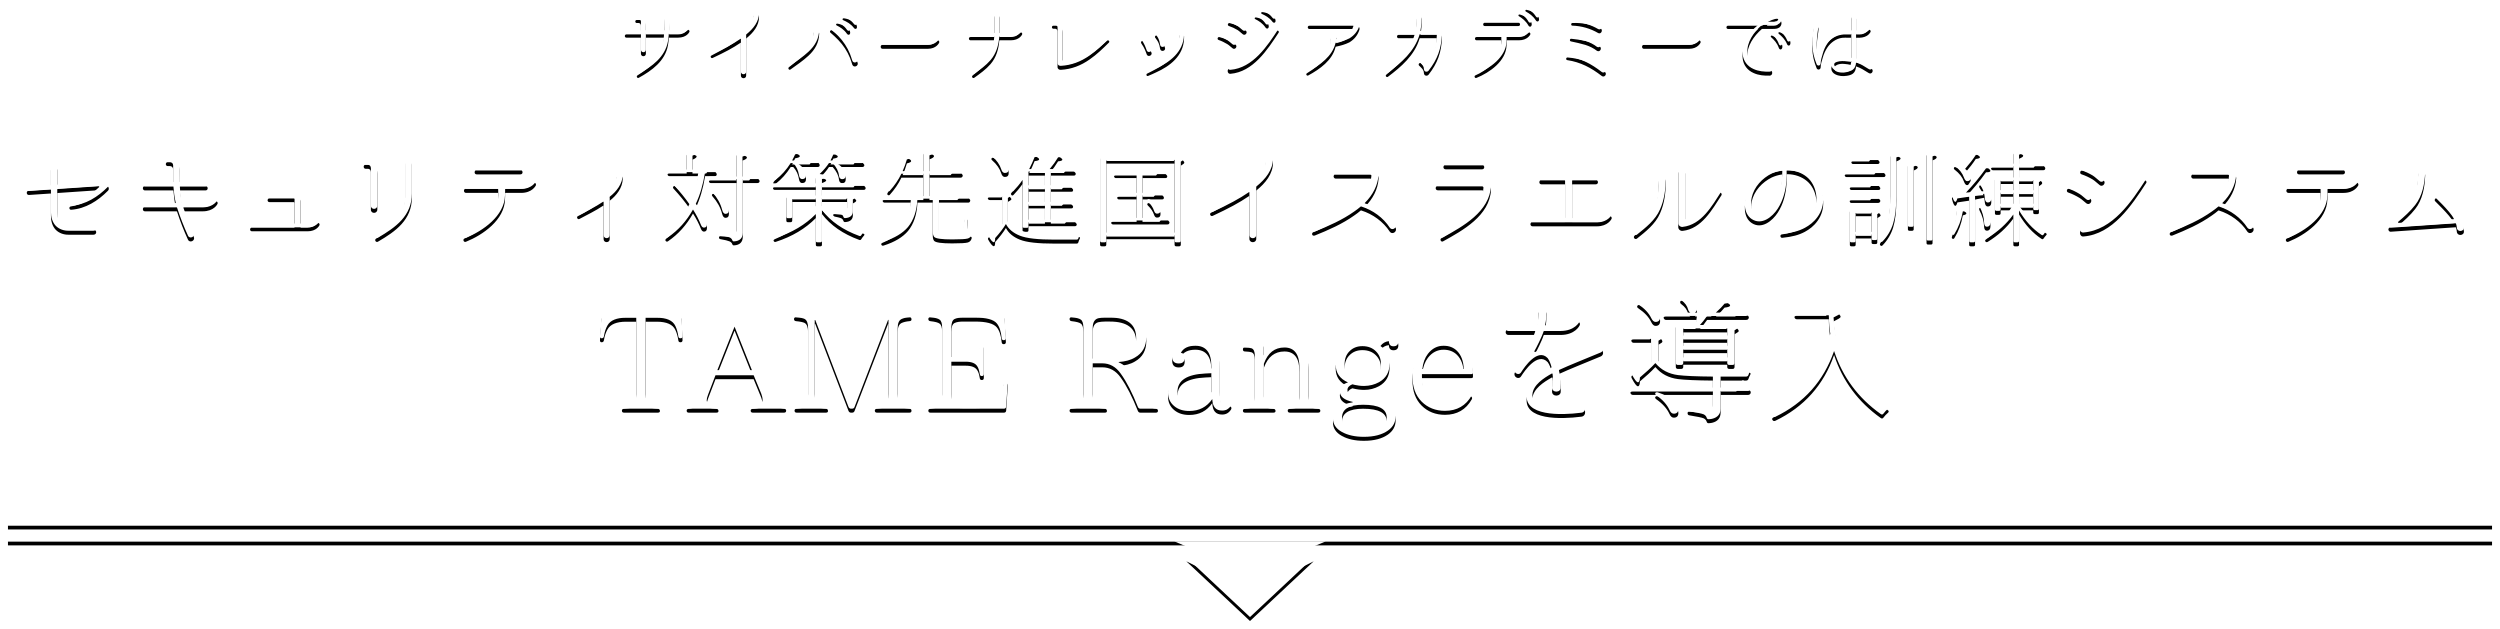 <svg width="628" height="158" viewBox="0 0 628 158" xmlns="http://www.w3.org/2000/svg" xmlns:xlink="http://www.w3.org/1999/xlink"><title>sec02c-sectionHeading</title><defs><path id="b" d="M0 0h624v1H0z"/><filter x="-50%" y="-50%" width="200%" height="200%" filterUnits="objectBoundingBox" id="a"><feOffset dy="1" in="SourceAlpha" result="shadowOffsetOuter1"/><feGaussianBlur stdDeviation="1" in="shadowOffsetOuter1" result="shadowBlurOuter1"/><feColorMatrix values="0 0 0 0 0 0 0 0 0 0 0 0 0 0 0 0 0 0 0.3 0" in="shadowBlurOuter1"/></filter><path id="d" d="M0 4h624v1H0z"/><filter x="-50%" y="-50%" width="200%" height="200%" filterUnits="objectBoundingBox" id="c"><feOffset dy="1" in="SourceAlpha" result="shadowOffsetOuter1"/><feGaussianBlur stdDeviation="1" in="shadowOffsetOuter1" result="shadowBlurOuter1"/><feColorMatrix values="0 0 0 0 0 0 0 0 0 0 0 0 0 0 0 0 0 0 0.3 0" in="shadowBlurOuter1"/></filter><path d="M328 9l-16 15v-7.11L328 9zm-32 0l16 7.89V24L296 9z" id="f"/><filter x="-50%" y="-50%" width="200%" height="200%" filterUnits="objectBoundingBox" id="e"><feOffset dy="1" in="SourceAlpha" result="shadowOffsetOuter1"/><feGaussianBlur stdDeviation="1" in="shadowOffsetOuter1" result="shadowBlurOuter1"/><feColorMatrix values="0 0 0 0 0 0 0 0 0 0 0 0 0 0 0 0 0 0 0.3 0" in="shadowBlurOuter1"/></filter><path d="M25.097 44.818c-.156-.182-.468-.234-.78-.208l-11.83.78c-.052 0-.104-.026-.104-.104V40.84c0-1.196-1.586-1.17-1.586 0v4.576c0 .052-.052.104-.104.13l-5.486.364c-.676.052-.624 1.092.052 1.066h.025l5.408-.364c.052 0 .104.026.104.104v5.538c0 1.222.338 2.574 1.222 3.484.857.858 2.053 1.248 3.223 1.222h6.24c.936 0 .884-1.3.026-1.17H15.4c-2.55-.286-2.99-1.664-3.017-3.614v-5.59c0-.052.052-.104.104-.104l10.296-.702c.13 0 .182.13.104.234-2.002 1.898-4.316 3.432-7.098 3.848-.52.052-.443.858.077.832 3.64-.26 6.734-2.236 9.23-4.758l.052-.052c.285-.286.233-.754-.053-1.066zm26.565 3.952c-.026.052-.65 1.248-2.73 1.248h-5.07c-.078 0-.13-.026-.156-.104-.312-1.378-.468-2.756-.52-3.978 0-.052.052-.104.104-.104h6.344c.702 0 .728-1.066 0-1.066H43.29c-.052 0-.104-.052-.104-.104 0-1.404-.026-2.522-.026-3.666 0-1.456-.832-2.262-2.288-2.262h-.728c-.65 0-.65.988 0 .988h.598c.416 0 .754.364.754.858v4.082c0 .052-.026.104-.104.104h-6.994c-.702 0-.65 1.066 0 1.066h7.072c.052 0 .104.052.104.104.104 1.222.234 2.6.572 3.978 0 .052-.026.104-.104.104h-7.644c-.676 0-.676 1.066 0 1.066h7.93c.078 0 .13.052.156.104.754 2.314 1.716 4.81 2.73 6.994.416.962 1.872.312 1.482-.65-.91-2.002-1.924-4.238-2.626-6.344 0-.026.026-.104.078-.104h4.784c2.782 0 3.666-1.768 3.692-1.846.312-.598-.676-1.066-.962-.468zm26.565 5.85c.26-.546-.52-.884-.858-.416 0 .052-.47.962-2.107.962h-1.69c-.052 0-.078-.052-.078-.078v-6.5c0-.416-.312-.754-.754-.754h-7.045c-.624 0-.65.936 0 .936h6.084c.13 0 .207.104.207.234v6.084c0 .026-.026.078-.078.078H61.3c-.623 0-.65.936 0 .936h13.963c2.236 0 2.938-1.43 2.964-1.482zM92.78 41.594v9.022c.025 1.118-1.613 1.144-1.613.052v-9.412c0-.494-.312-.858-.728-.858h-.6c-.623 0-.65-1.014 0-1.014h.755c1.43 0 2.184.78 2.184 2.21zm8.683-2.028V47.6c0 5.616-4.03 8.502-8.554 11.128-.495.234-.91-.442-.47-.754 3.51-2.366 7.255-4.836 7.307-9.386v-9.022c0-1.092 1.716-1.066 1.716 0zm31.14 5.018c-.05.078-.91 1.872-3.717 1.872h-3.874c-.078 0-.104.052-.13.104 0 .624.026.91-.026 1.534-.13 5.148-5.538 8.918-9.802 10.634-.52.234-.884-.494-.442-.78 3.614-1.534 8.58-5.46 8.554-9.906 0-.572-.026-.91-.026-1.482 0-.052-.052-.104-.104-.104h-7.956c-.702 0-.728-1.066 0-1.066h13.806c2.106 0 2.704-1.196 2.73-1.248.312-.624 1.222-.182.988.442zm-14.87-2.782c-.703 0-.65-1.066 0-1.066h10.997c.702 0 .728 1.066 0 1.066h-10.998zm36.703 1.04c0-.988-1.534-1.014-1.534-.026-.052 2.418-1.82 4.082-3.562 5.564-1.872 1.508-3.978 2.808-6.188 3.926-.442.208-.052.936.39.702 1.976-1.066 3.978-2.002 5.954-3.328.052-.052.13 0 .13.052v8.32c0 1.04 1.534 1.014 1.534 0v-9.36c0-.052-.026-.078-.026-.13 0-.052 0-.104.052-.156 1.664-1.3 3.224-3.224 3.25-5.564zm22.483 3.952c.13-.13.31-.13.52.026 2.443 1.742 3.665 3.38 3.665 4.888 0 .676-.286 1.014-.858 1.014-.39 0-.676-.338-.858-1.04-.39-1.534-1.197-2.99-2.42-4.368-.155-.182-.18-.364-.05-.52zm11.36-2.808h-3.69v13.442c0 1.378-.73 2.132-2.21 2.21-.235.026-.365-.104-.443-.338-.104-.286-.338-.52-.702-.676-.39-.156-1.144-.364-2.236-.546-.26-.026-.39-.182-.39-.442 0-.208.155-.312.44-.286 1.197.104 2.237.182 3.147.182.572 0 .858-.26.858-.754V43.986h-6.474c-.233 0-.39-.104-.467-.312-.078-.208.078-.338.364-.338h6.5v-6.032c0-.26.156-.416.442-.39 1.48.078 2.21.312 2.21.676 0 .234-.365.494-1.12.754v4.992h1.69l.885-1.274c.156-.234.364-.26.572-.052.39.416.728.806 1.04 1.196.13.156.156.338.052.546-.105.156-.235.234-.47.234zm-14.845-1.742h-7.254c-.233 0-.39-.104-.467-.312-.078-.208.078-.338.364-.338h4.42v-4.446c0-.286.156-.416.442-.39 1.35.052 2.053.234 2.053.572 0 .234-.338.494-1.04.78v3.484h3.432l.91-1.3c.156-.208.364-.26.572-.052.338.364.676.754 1.066 1.248.13.182.156.338.052.546-.078.156-.234.208-.468.208h-2.392c-.52 3.172-1.3 5.798-2.34 7.956 1.872 2.236 2.808 3.926 2.808 5.044 0 .624-.26.936-.754.936-.313 0-.573-.234-.755-.676-.52-1.3-1.17-2.574-2.002-3.874-1.612 2.886-3.692 5.2-6.266 6.968-.208.156-.39.13-.572-.052-.156-.182-.13-.364.078-.546 2.496-2.106 4.446-4.68 5.85-7.722-1.066-1.534-2.392-3.172-3.978-4.888-.182-.182-.182-.39 0-.572.13-.13.312-.13.494.052 1.325 1.196 2.677 2.574 4.08 4.134.703-1.612 1.25-3.874 1.665-6.76zm23.548-2.938h4.394l.884-1.222c.183-.208.39-.234.573-.026.364.364.676.754.988 1.144.105.208.105.39 0 .572-.103.13-.233.182-.467.182h-5.096c1.456.962 2.21 1.95 2.21 2.99 0 .702-.338 1.04-.962 1.04-.442 0-.702-.338-.806-1.014-.183-1.17-.65-2.158-1.43-3.016h-.65c-1.067 1.69-2.315 3.068-3.745 4.186-.208.156-.416.13-.572-.052-.104-.13-.052-.26.104-.468 1.742-1.846 3.042-4.186 3.926-6.994.078-.26.26-.338.52-.286 1.378.26 2.054.546 2.054.91 0 .208-.39.39-1.17.52-.208.442-.442.962-.754 1.534zm6.058 3.354c1.3-1.612 2.34-3.588 3.017-5.902.078-.26.26-.364.52-.312 1.248.286 1.872.598 1.872.91 0 .208-.39.39-1.145.494-.182.416-.39.91-.676 1.456h5.77l.91-1.248c.183-.208.365-.234.573-.052.416.442.78.832 1.118 1.222.157.182.157.364.027.546-.078.13-.208.182-.416.182h-6.447c1.534 1.014 2.288 2.028 2.288 3.016 0 .702-.285 1.04-.91 1.04-.44 0-.727-.312-.805-.962-.104-1.014-.624-2.028-1.56-3.094h-.936c-.573.884-1.353 1.794-2.34 2.756 1.09.13 1.637.338 1.637.598 0 .208-.364.442-1.066.676v1.066h7.93l1.093-1.43c.156-.208.364-.234.572-.026.494.468.884.936 1.248 1.352.156.182.182.364.052.572-.078.13-.208.182-.442.182H204.47v2.392h6.033l.806-.832c.155-.182.363-.208.57-.052.807.624 1.223 1.04 1.223 1.222 0 .078-.104.208-.286.338l-.572.338v2.938c0 1.066-.65 1.664-1.924 1.742-.26.026-.39-.104-.467-.338-.104-.338-.338-.546-.676-.676-.364-.13-.858-.234-1.508-.364-.235-.026-.365-.182-.365-.416 0-.156.156-.234.416-.208.91.104 1.69.156 2.34.156.47 0 .73-.26.73-.754v-2.444h-6.32v2.028c1.95 2.002 4.057 3.51 6.32 4.524 1.143.52 2.52.988 4.08 1.404.313.078.365.286.13.52-.26.286-.467.572-.623.832-.13.234-.312.312-.546.208-4.055-1.482-7.175-3.64-9.36-6.5v7.722c0 .26-.13.39-.415.39h-.728c-.26 0-.39-.13-.39-.39v-6.708c-2.6 2.652-5.954 4.654-10.062 5.98-.234.078-.416 0-.52-.208-.104-.156 0-.312.234-.442 4.237-1.794 7.695-4.29 10.347-7.462v-1.898h-5.928v4.654c0 .26-.157.416-.417.416h-.676c-.26 0-.39-.156-.39-.416v-5.434c0-.312.182-.442.468-.312.572.208.936.364 1.17.442h5.772v-2.392h-10.27c-.234 0-.39-.104-.468-.312-.08-.208.077-.338.39-.338h10.347v-1.976c0-.26.026-.416.104-.416zm36.264-.026c.208 0 .338-.078.442-.234.13-.208.13-.39-.026-.572-.39-.494-.806-.936-1.248-1.352-.182-.182-.39-.156-.572.052l-1.092 1.456h-5.33v-3.952c.78-.286 1.144-.572 1.144-.806 0-.364-.754-.572-2.236-.65-.286-.026-.442.13-.442.39v5.018h-5.2c.416-.91.754-1.872 1.066-2.938.702-.156 1.066-.364 1.066-.572 0-.364-.65-.702-2.002-1.014-.26-.052-.442.052-.494.338-.676 3.406-1.82 6.292-3.406 8.658-.13.208-.13.39.026.494.182.156.39.156.546-.052 1.144-1.274 2.132-2.678 2.886-4.264h5.512v5.616h-9.828c-.312 0-.468.13-.364.338.104.208.234.312.468.312h6.604c-.078 1.794-.39 3.328-.962 4.602-1.04 2.366-3.12 4.212-6.214 5.512-.26.104-.338.286-.234.494.13.208.312.26.546.182 2.808-.884 4.836-2.132 6.136-3.666 1.43-1.742 2.236-4.108 2.366-7.124h3.848v8.216c0 .676.13 1.144.364 1.404.39.416 1.898.624 4.498.624 2.132 0 3.432-.078 3.952-.234.52-.156.832-.52.962-1.066.052-.286-.13-.39-.39-.468-.156-.052-.286-.156-.364-.286-.208-.312-.286-1.092-.286-2.236v-1.3c.026-.234-.052-.39-.234-.442-.26-.104-.442 0-.468.312-.26 2.678-.676 4.082-1.248 4.264-.312.104-1.118.156-2.444.156-1.248 0-2.054-.052-2.418-.208-.234-.104-.364-.364-.364-.806V48.9h7.306c.234 0 .39-.078.468-.26.13-.208.104-.39-.052-.572-.442-.52-.884-.988-1.3-1.404-.208-.182-.39-.156-.572.052l-1.222 1.534h-7.02v-5.616h7.826zm7.793-4.862c-.104.156-.078.312.13.494 1.17 1.014 1.924 2.132 2.288 3.276.182.598.494.91.91.91.65 0 .962-.338.962-1.014 0-1.326-1.248-2.548-3.77-3.744-.234-.104-.39-.078-.52.078zm13.39 12.584h-4.134v3.822h4.134v-3.822zm0-4.186h-4.134v3.536h4.134V46.17zm0-4.056h-4.134v3.432h4.134v-3.432zm-5.616 13.728V44.194c-.753 1.092-1.533 2.002-2.287 2.782-.182.182-.39.182-.572 0-.13-.104-.13-.26.027-.468 1.95-2.574 3.458-5.694 4.524-9.36.053-.26.26-.364.52-.26 1.3.442 1.95.806 1.95 1.144 0 .208-.363.364-1.143.442-.364.936-.806 1.924-1.352 2.99h4.316c.625-1.3 1.17-2.73 1.613-4.29.078-.286.26-.364.52-.26 1.248.494 1.872.91 1.872 1.196 0 .208-.364.364-1.066.416-.573.962-1.275 1.95-2.107 2.938h3.562l.988-1.3c.156-.208.364-.234.572-.052.442.364.884.78 1.274 1.248.18.182.18.364.077.546-.078.156-.208.208-.442.208h-5.746v3.432h2.755l.988-1.222c.156-.234.364-.234.572-.052.442.416.832.78 1.144 1.17.155.156.18.338.077.546-.052.13-.182.182-.416.182h-5.12v3.536h2.755l.962-1.144c.156-.208.364-.234.572-.052.415.364.805.754 1.17 1.118.155.182.18.364.05.572-.05.104-.18.156-.415.156h-5.096v3.822h3.51l1.065-1.3c.182-.208.364-.208.572-.026.468.442.884.832 1.222 1.248.18.156.18.364.05.572-.077.104-.207.156-.415.156h-11.622v1.014c0 .26-.13.39-.39.39h-.676c-.286 0-.416-.13-.416-.39zm-3.69-7.124v5.928c.78 1.144 2 1.976 3.665 2.444 1.716.52 4.238.754 7.618.754 1.976 0 4.134-.104 6.5-.286.338-.026.442.156.26.442-.156.286-.26.572-.338.858-.078.234-.208.338-.468.338h-5.564c-4.082 0-6.968-.312-8.658-.988-1.69-.676-2.86-1.664-3.51-2.938-.65 1.092-1.56 2.262-2.704 3.536 0 .702-.103 1.04-.337 1.04-.312 0-.806-.546-1.404-1.638-.13-.234-.08-.416.155-.572 1.248-.702 2.34-1.482 3.328-2.34V48.25h-3.094c-.235 0-.365-.104-.47-.312-.077-.208.08-.338.365-.338h3.042l.702-.858c.18-.182.363-.208.597-.026.806.676 1.196 1.118 1.196 1.3 0 .13-.104.234-.286.338l-.598.364zm41.877-9.62h-17.16v18.33h17.16v-18.33zm-16.9-.65h16.666l.754-.962c.156-.182.364-.208.572-.052.91.702 1.35 1.17 1.35 1.404 0 .13-.077.234-.26.364l-.623.416v19.838c0 .26-.156.416-.416.416h-.753c-.26 0-.39-.156-.39-.416v-1.378h-17.16v1.378c0 .26-.13.416-.416.416h-.727c-.286 0-.416-.156-.416-.416V38.162c0-.312.182-.442.468-.312.468.182.91.39 1.352.598zm10.088 10.712c.104-.156.26-.182.52-.078 1.82.832 2.756 1.742 2.756 2.652 0 .624-.285.936-.883.936-.338 0-.598-.26-.754-.754-.26-.78-.754-1.534-1.508-2.262-.182-.182-.234-.338-.13-.494zm3.666-1.066h-4.913v5.642h4.264l.833-1.17c.182-.234.39-.26.572-.052.286.26.598.624.988 1.118.156.156.156.338.026.546-.053.13-.21.208-.443.208H277.64c-.235 0-.39-.104-.495-.312-.078-.208.078-.338.39-.338h5.98v-5.642h-4.394c-.26 0-.415-.104-.467-.338-.052-.182.078-.312.39-.312h4.472v-4.706h-5.174c-.233 0-.363-.104-.467-.312-.078-.208.078-.338.364-.338h10.166l.936-1.196c.155-.208.363-.234.57-.052l1.17 1.17c.157.182.183.364.053.572-.052.104-.182.156-.416.156h-5.72v4.706h2.808l.858-1.118c.182-.208.364-.234.572-.052l-.156-.156c.103.078.18.156.233.208.338.312.676.676.962 1.066.13.182.13.338.026.546-.05.104-.18.156-.39.156zm27.866-9.308c0-1.092-1.768-1.04-1.768.078v.052c0 2.912-2.314 5.174-4.576 6.916-3.12 2.496-4.602 3.12-9.23 5.616-.494.26-.104 1.014.416.78 4.056-1.898 6.656-3.276 9.126-4.966.052-.026.104 0 .104.052V58c0 1.118 1.716 1.118 1.716 0V45.988c0-.078.026-.156.078-.182 2.21-1.794 4.134-4.082 4.134-7.02zM348.5 55.114c-1.924-2.418-4.628-4.186-7.618-5.018-.052-.026-.078-.104-.026-.13 2.002-2.002 3.276-4.394 3.458-7.176v-.052c.026-.468-.364-.936-.832-.936l-.988-.026h-8.97c-.286 0-.52.26-.52.546 0 .286.234.546.52.546h8.684c.182 0 .312.13.286.312-.312 3.536-2.574 6.032-5.33 8.06-1.742 1.3-3.64 2.366-5.564 3.354-1.196.572-2.392 1.222-3.666 1.716-.572.234-.39 1.092.338.858 3.432-1.378 6.942-2.912 9.958-5.07.546-.364 1.066-.78 1.56-1.196.052-.052.13-.052.182-.026 2.886.91 5.512 2.808 7.15 5.33.728.91 2.054-.182 1.378-1.092zm23.185-10.374c.494 0 .884.442.858.936-.338 6.526-7.072 10.192-12.038 12.948-.468.286-.91-.442-.468-.754 4.108-2.6 10.4-6.188 10.608-11.726 0-.182-.156-.338-.312-.338H359.18c-.703 0-.73-1.066 0-1.066h12.505zm-10.556-4.212c-.703 0-.73-1.066 0-1.066h9.177c.728 0 .702 1.092 0 1.066h-9.178zm41.695 12.454c.234-.624-.676-1.066-.988-.442-.026.052-.624 1.248-2.704 1.248h-6.11c-.052 0-.104-.052-.104-.104v-9.282c0-.052.05-.104.103-.104h5.85c.728 0 .702-1.066 0-1.066h-13.676c-.65 0-.702 1.066 0 1.066h5.85c.052 0 .104.052.104.104v9.282c0 .052-.05.104-.103.104h-8.06c-.728 0-.702 1.066 0 1.066h16.146c2.782 0 3.64-1.794 3.692-1.872zm27.605-5.928c.26-.442-.39-.988-.728-.52-2.08 2.808-4.472 6.734-8.086 7.566-.156.026-.312-.078-.312-.26V41.698c0-1.092-1.716-1.118-1.716 0v13.39c0 .546.572.988 1.092.91 4.758-.52 7.384-5.278 9.75-8.944zm-13.962-3.406c.052-1.144-1.742-1.196-1.742-.026-.052 2.652-.208 5.122-1.144 7.644-.884 2.392-3.198 4.29-5.018 5.98-.39.416.156 1.04.624.702 2.21-1.768 4.628-3.64 5.798-6.318 1.144-2.548 1.43-5.2 1.482-7.982zm39.513 4.966v.052c.105 1.664-.363 3.38-1.403 4.81-.936 1.326-2.132 2.184-3.198 2.756-1.51.806-3.147 1.248-5.67 1.508-.545.052-.65-.806-.103-.858 1.716-.208 3.51-.728 5.148-1.716.936-.572 1.846-1.404 2.522-2.496.702-1.17.988-2.522 1.014-3.978-.05-1.456-.52-3.042-1.533-4.342-1.014-1.274-2.6-2.158-4.368-2.47-.495-.104-.99-.13-1.483-.13-.052 0-.104.052-.104.104v.312c.026.468.026 1.118-.026 2.002-.156 2.548-.806 5.096-2.21 7.254-1.352 2.08-4.004 4.238-6.5 2.626-2.236-1.43-2.028-4.81-1.118-6.942 1.04-2.548 3.17-4.446 5.693-5.46 1.898-.754 3.952-.988 5.902-.728 1.95.26 3.848.988 5.252 2.548 1.326 1.456 2.028 3.328 2.184 5.148zm-10.27-6.448v-.234c0-.052-.05-.104-.103-.104-.884.13-1.742.39-2.548.754-2.34 1.17-4.447 3.302-5.045 6.11-.286 1.482-.26 3.874 1.612 4.238 1.846.312 3.276-1.638 4.108-2.99 1.092-1.794 1.638-3.822 1.872-5.876.078-.832.078-1.456.104-1.898zm24.667 17.498c-.182-.156-.182-.338-.052-.546 1.664-2.392 2.496-6.006 2.496-10.79V37.59c0-.26.157-.416.417-.39 1.456.052 2.184.26 2.184.624 0 .208-.363.468-1.065.728v9.802c0 2.782-.26 5.044-.806 6.812-.52 1.69-1.405 3.172-2.653 4.472-.182.182-.39.182-.52.026zm12.662-.234c.285 0 .415-.13.415-.39V38.292c.702-.26 1.04-.52 1.04-.78 0-.338-.702-.572-2.106-.65-.287-.026-.443.13-.443.39V59.04c0 .26.13.39.39.39h.702zm-4.733-3.458c.26 0 .416-.13.416-.39V40.84c.676-.286 1.014-.546 1.014-.78 0-.364-.676-.546-2.054-.598-.26-.026-.416.13-.416.39v15.73c0 .26.13.39.39.39h.65zm-16.51-14.144h7.02l.988-1.222c.156-.234.364-.26.572-.078.416.39.78.78 1.144 1.222.13.182.157.338.027.546-.052.13-.182.182-.416.182h-9.28c-.235 0-.365-.13-.443-.364-.052-.182.104-.286.39-.286zm1.248 6.5h4.706l.91-1.17c.157-.234.365-.26.573-.052.338.312.676.676.988 1.092.157.182.157.364 0 .572-.103.13-.233.208-.44.208h-6.683c-.26 0-.39-.13-.442-.364-.052-.182.104-.286.39-.286zm.416-9.776c-.285 0-.44.104-.39.286.053.234.21.364.443.364h6.136c.207 0 .337-.052.415-.182.13-.208.104-.39-.052-.546-.338-.442-.676-.806-.988-1.144-.208-.182-.416-.182-.572.052l-.962 1.17h-4.03zm-.415 6.526h4.68l.91-1.17c.156-.208.364-.234.572-.052.26.286.624.676.988 1.144.156.182.182.364.052.572-.078.104-.208.156-.416.156h-6.707c-.234 0-.364-.104-.442-.312-.077-.208.08-.338.365-.338zm5.096 7.228h-4.003v4.94h4.004v-4.94zm-3.77-.65h3.563l.702-.806c.156-.208.364-.234.572-.052.806.676 1.196 1.092 1.196 1.3 0 .104-.052.208-.234.312l-.6.39v6.11c0 .26-.13.39-.39.39h-.623c-.286 0-.416-.13-.416-.39v-1.014h-4.003v1.586c0 .26-.156.39-.416.39h-.65c-.26 0-.39-.13-.39-.39v-8.164c0-.312.183-.442.47-.312.39.208.805.416 1.22.65zm24.122 6.318c-.208-.104-.234-.26-.156-.52.676-1.898 1.092-4.03 1.248-6.396.026-.286.182-.416.494-.338 1.248.26 1.872.572 1.872.884 0 .208-.286.364-.884.494-.39 2.158-1.092 4.03-2.106 5.668-.13.234-.286.286-.468.208zm6.76-7.696c.156-.104.338-.078.494.13 1.508 1.534 2.262 2.964 2.262 4.342 0 .806-.312 1.196-.91 1.196-.442 0-.702-.39-.702-1.17-.052-1.222-.416-2.548-1.17-3.978-.104-.234-.104-.39.026-.52zm-4.108-9.256c.728-1.326 1.352-2.808 1.872-4.394.078-.26.286-.338.52-.234 1.222.468 1.82.832 1.82 1.118 0 .208-.338.338-1.04.416-.702 1.092-1.586 2.236-2.678 3.484.936.754 1.404 1.482 1.404 2.158 0 .624-.312.936-.91.936-.312 0-.572-.312-.806-.936-.364-1.04-1.118-2.028-2.34-2.964-.208-.156-.234-.364-.078-.572.052-.104.234-.104.494.026.65.286 1.248.598 1.742.962zm-.156 6.396l.312-.416c1.56-2.158 3.146-4.498 4.524-7.176.104-.234.312-.286.546-.182 1.066.546 1.612.962 1.612 1.274 0 .26-.364.364-1.092.364-1.586 2.21-3.276 4.264-5.044 6.084 1.144-.052 2.626-.182 4.394-.338-.208-.598-.546-1.222-.988-1.872-.13-.208-.104-.39.052-.572.078-.104.234-.052.416.13 1.664 1.378 2.496 2.73 2.496 4.03 0 .754-.286 1.118-.884 1.118-.442 0-.676-.364-.754-1.092-.026-.364-.078-.728-.156-1.092l-1.976.39c-.13.026-.234.052-.312.078v11.336c0 .26-.13.39-.416.39h-.676c-.26 0-.39-.13-.39-.39V48.406l-.156.026-2.808.416c-.156.572-.338.858-.494.858-.312 0-.572-.572-.858-1.716-.052-.286.078-.468.364-.468 1.404-.052 2.158-.078 2.288-.104zm12.766-.65V44.22h-3.198v2.548h3.198zm4.992-2.548h-3.562v2.548h3.562V44.22zm-4.992 5.954v-2.756h-3.198v2.756h3.198zm4.992-2.756h-3.562v2.756h3.562v-2.756zm-3.562-6.656v2.808h3.354l.702-.806c.182-.182.39-.208.598-.026.78.598 1.17 1.014 1.17 1.248 0 .13-.104.286-.286.416l-.546.364v6.63c0 .26-.13.39-.39.39h-.624c-.286 0-.416-.13-.416-.39v-.572h-3.458c1.742 2.418 3.952 4.342 6.63 5.746.26.13.286.338.052.546-.208.234-.416.468-.598.754-.13.234-.338.286-.546.13-2.236-1.482-4.108-3.536-5.642-6.136v7.618c0 .26-.156.39-.416.39h-.624c-.26 0-.39-.13-.39-.39v-6.604c-1.69 2.34-3.848 4.29-6.448 5.876-.234.13-.416.078-.572-.104-.13-.156-.078-.338.13-.494 2.704-1.924 4.888-4.368 6.552-7.332h-2.86v.728c0 .286-.13.416-.416.416h-.624c-.26 0-.39-.13-.39-.416v-8.294c0-.338.208-.442.468-.338.338.182.728.39 1.17.65h2.99v-2.808h-5.096c-.234 0-.39-.104-.468-.286-.104-.208.026-.364.338-.364h5.226V36.94c0-.26.13-.39.416-.39 1.352.052 2.054.26 2.054.598 0 .208-.338.442-1.04.728v2.236h3.666l1.014-1.3c.182-.234.39-.26.572-.078.442.39.832.806 1.196 1.222.156.182.182.338.078.572-.078.156-.234.234-.442.234h-6.084zm16.06 14.872h.026c3.458-.13 6.032-1.898 8.476-4.212 2.522-2.366 4.524-5.174 6.526-7.982.338-.468 1.17.026.858.52-3.666 5.642-8.398 12.844-15.756 13.442-1.092.13-1.222-1.742-.13-1.768zm-3.458-10.218c1.924.442 3.666 1.274 5.252 2.444.78.598-.13 1.846-.936 1.222-.598-.442-1.092-.988-1.742-1.378-.91-.546-1.846-1.014-2.834-1.352-.572-.182-.338-1.066.26-.936zm3.354-4.576c1.924.442 3.666 1.248 5.226 2.444.806.572-.13 1.82-.91 1.222-.598-.442-1.092-.988-1.742-1.404-.91-.546-1.846-.988-2.86-1.326-.572-.208-.286-1.066.286-.936zm42.79 14.274c-1.925-2.418-4.63-4.186-7.62-5.018-.05-.026-.077-.104-.025-.13 2.002-2.002 3.276-4.394 3.458-7.176v-.052c.026-.468-.364-.936-.832-.936l-.987-.026h-8.97c-.286 0-.52.26-.52.546 0 .286.234.546.52.546h8.684c.182 0 .312.13.286.312-.312 3.536-2.574 6.032-5.33 8.06-1.742 1.3-3.64 2.366-5.564 3.354-1.197.572-2.393 1.222-3.667 1.716-.572.234-.39 1.092.338.858 3.433-1.378 6.943-2.912 9.96-5.07.545-.364 1.065-.78 1.56-1.196.05-.052.13-.052.18-.026 2.887.91 5.513 2.808 7.15 5.33.73.91 2.055-.182 1.38-1.092zm26.46-10.53c-.053.078-.91 1.872-3.72 1.872h-3.873c-.078 0-.104.052-.13.104 0 .624.026.91-.026 1.534-.13 5.148-5.537 8.918-9.8 10.634-.52.234-.885-.494-.443-.78 3.614-1.534 8.58-5.46 8.554-9.906 0-.572-.025-.91-.025-1.482 0-.052-.052-.104-.104-.104h-7.955c-.702 0-.728-1.066 0-1.066h13.806c2.107 0 2.705-1.196 2.73-1.248.313-.624 1.223-.182.99.442zm-14.873-2.782c-.702 0-.65-1.066 0-1.066h10.998c.702 0 .728 1.066 0 1.066h-10.998zm34.807 6.084c-.416-.364-.988.286-.598.676 1.17 1.17 2.366 2.34 3.432 3.614.494.598.936 1.17 1.248 1.768.052.052 0 .104-.052.104l-13.78.936c-.182.026-.26-.182-.13-.286 1.534-1.3 3.016-2.626 4.238-4.186 1.82-2.288 2.418-5.408 2.522-8.372v-.026c.078-1.144-1.794-1.17-1.768 0 0 2.782-.416 5.59-2.028 7.8-1.508 2.002-3.458 3.64-5.278 5.356-.364.312-.078.962.416.936l16.276-1.118c.052 0 .104.052.13.104.104.338.182.676.208 1.066.13 1.118 1.898.962 1.768-.182-.39-3.562-4.082-6.032-6.604-8.19zM169.182 78.2c-.034-.306-.204-.51-.544-.51h-18.972c-.34 0-.51.204-.544.51l-.408 5.236c-.034.34.136.544.408.544.34 0 .51-.17.578-.476.17-1.156.51-2.074.918-2.788.714-1.258 2.278-1.904 4.658-1.904h2.55v19.244c0 1.224-.306 1.972-.952 2.244-.408.17-1.122.306-2.108.374-.374.034-.544.204-.544.476 0 .34.17.51.544.51h8.466c.34 0 .544-.136.544-.408 0-.34-.204-.544-.544-.578-1.02-.068-1.768-.204-2.142-.442-.612-.34-.918-1.054-.918-2.176V78.812h2.788c2.482 0 4.046.68 4.692 2.074.374.782.612 1.666.748 2.618.034.306.204.476.544.476.34 0 .51-.204.51-.544l-.272-5.236zm9.02 13.77h8.67l-4.35-10.914-4.32 10.914zm17.273 9.214c0 .306-.17.476-.544.476h-7.82c-.34 0-.543-.17-.543-.51 0-.272.204-.442.544-.442 1.633-.068 2.45-.476 2.45-1.19 0-.544-.137-1.088-.34-1.632l-1.905-4.624h-9.588l-1.836 4.794c-.27.68-.373 1.19-.373 1.496 0 .714.782 1.088 2.414 1.156.34 0 .545.204.545.544 0 .272-.17.408-.544.408h-6.9c-.375 0-.545-.17-.545-.51 0-.272.17-.442.544-.442h-.34c1.63 0 2.82-.884 3.535-2.686l8.092-20.298c.136-.272.306-.408.612-.408h.033c.306 0 .476.136.612.408l8.262 20.502c.578 1.428 1.632 2.278 3.128 2.448.34.034.51.204.51.51zm31.494 0c0-.306-.17-.476-.51-.51-.987-.102-1.667-.204-2.075-.442-.578-.306-.884-1.054-.884-2.244V81.396c0-1.224.34-1.972 1.02-2.278.477-.204 1.09-.374 1.94-.442.34-.034.51-.17.51-.442 0-.34-.17-.544-.51-.544h-5.883c-.306 0-.476.136-.612.408l-7.582 19.89-7.65-19.89c-.102-.272-.306-.408-.612-.408H198c-.373 0-.543.17-.543.442 0 .34.17.51.51.544 1.088.102 1.802.272 2.142.442.577.306.883 1.088.883 2.312v16.592c0 1.224-.306 1.972-.986 2.278-.408.204-1.054.306-1.904.374-.34.034-.51.204-.51.476 0 .34.17.51.544.51h7.31c.374 0 .544-.136.544-.408 0-.34-.17-.544-.51-.578-.85-.068-1.53-.204-1.937-.442-.578-.306-.884-1.054-.884-2.21V79.39h.135l8.364 21.862c.135.272.34.408.61.408h.273c.306 0 .51-.136.612-.408l8.432-21.896h.102v18.632c0 1.258-.307 2.04-.987 2.312-.374.17-1.02.272-1.938.374-.306.034-.51.204-.51.476 0 .34.204.51.544.51h8.16c.34 0 .51-.17.51-.476zm23.742-6.868c-.374 0-.544.17-.578.51-.204 2.176-.816 3.672-1.802 4.522-.884.782-2.686 1.19-5.372 1.19h-2.992c-1.054 0-1.802-.102-2.312-.476-.442-.272-.68-.986-.68-2.074v-8.126h3.604c1.462 0 2.414.374 2.89 1.122.306.442.51 1.122.646 1.972.034.34.204.51.51.51.34 0 .51-.17.51-.544v-7.208c0-.374-.136-.544-.476-.544-.34 0-.51.17-.544.51-.136.884-.408 1.564-.782 2.074-.476.612-1.394.918-2.754.918h-3.604v-7.344c0-1.19.272-1.904.782-2.176.544-.272 1.258-.374 2.21-.374h2.992c2.788 0 4.624.476 5.44 1.462.646.782 1.054 2.006 1.224 3.706.034.34.204.51.51.51.374 0 .544-.204.544-.544l-.374-5.712c0-.306-.204-.51-.544-.51h-18.02c-.34 0-.544.17-.544.442 0 .34.204.51.51.544 1.19.136 1.972.34 2.312.612.442.306.646.986.646 2.04v16.728c0 1.19-.306 1.938-.952 2.21-.374.17-1.02.306-2.006.408-.306.034-.51.204-.51.476 0 .34.204.51.544.51h18.428c.34 0 .544-.17.578-.51l.408-6.29c.034-.34-.136-.544-.442-.544zm21.78-12.954v7.718h3.06c5.237 0 7.855-1.734 7.855-5.168s-2.21-5.134-6.596-5.134h-1.29c-.613 0-1.157.068-1.633.17-.918.238-1.394 1.054-1.394 2.414zm16.39 19.822c0 .306-.17.476-.51.476h-3.91c-.307 0-.477-.136-.613-.408-1.395-3.502-2.823-6.324-4.32-8.398-1.223-1.734-2.787-2.584-4.623-2.584h-2.414v7.786c0 1.122.34 1.87.986 2.21.373.204 1.087.34 2.073.408.34.034.51.238.51.578 0 .272-.17.408-.51.408h-8.33c-.34 0-.544-.17-.544-.51 0-.272.203-.442.543-.476.884-.102 1.53-.204 1.904-.374.68-.306 1.02-1.054 1.02-2.244v-16.66c0-1.122-.204-1.802-.646-2.108-.34-.272-1.12-.476-2.31-.612-.307-.034-.51-.204-.51-.544 0-.272.203-.442.543-.442h10.234c2.346 0 4.182.374 5.542 1.156 1.97 1.122 2.957 2.72 2.957 4.828 0 2.312-.918 4.046-2.856 5.134-1.12.68-2.515 1.02-4.08 1.122v.102c1.327.51 2.62 1.7 3.843 3.638.544.884 1.462 2.55 2.754 5.032.612 1.19 1.53 1.87 2.754 1.972.34.068.51.204.51.51zm13.406-3.774v-4.658l-1.428.068c-4.726.204-7.072 1.768-7.072 4.556 0 1.054.306 1.904.986 2.55.646.646 1.428.952 2.414.952 1.326 0 2.516-.374 3.57-1.224.714-.544 1.224-1.326 1.53-2.244zm4.862 2.754c.204.17.238.408.102.68-.544.884-1.292 1.292-2.244 1.292-1.598 0-2.414-.918-2.482-2.89-1.394 2.006-3.298 2.992-5.78 2.992-1.496 0-2.754-.374-3.74-1.19-1.054-.85-1.598-2.006-1.598-3.468 0-3.57 3.06-5.576 9.146-5.916l1.734-.102v-.612c0-3.4-1.36-5.1-4.012-5.1-1.768 0-2.992.578-3.638 1.768.646.102.952.51.952 1.224 0 .986-.476 1.462-1.496 1.462-1.088 0-1.632-.544-1.632-1.666 0-.918.51-1.768 1.564-2.55 1.224-.952 2.72-1.394 4.42-1.394 3.978 0 5.984 1.972 5.984 5.95v6.902c0 2.278.374 3.4 1.156 3.4.34 0 .646-.17.918-.544.238-.306.408-.408.646-.238zm22.518 1.02c0-.306-.204-.476-.544-.476-.612-.034-1.088-.102-1.428-.238-.646-.238-.986-.884-.986-1.904V90.95c0-4.08-1.87-6.12-5.576-6.12-2.448 0-4.386 1.156-5.78 3.468v-2.992c0-.374-.204-.544-.578-.476-1.19.238-2.55.374-4.012.408-.374.034-.544.204-.544.51 0 .374.17.544.544.544.782.034 1.326.102 1.632.204.544.204.816.816.816 1.904v10.166c0 1.088-.374 1.734-1.122 1.938-.34.102-.782.17-1.326.204-.374 0-.544.17-.544.442 0 .34.17.51.544.51h7.106c.34 0 .544-.136.544-.408 0-.34-.204-.544-.544-.544-.612-.034-1.122-.102-1.462-.238-.612-.238-.918-.85-.918-1.904v-8.194c.986-2.72 2.686-4.08 5.168-4.08 2.516 0 3.774 1.7 3.774 5.134v7.14c0 1.122-.374 1.802-1.122 1.972-.374.068-.816.136-1.292.17-.34 0-.544.17-.544.442 0 .34.204.51.544.51h7.106c.34 0 .544-.17.544-.476zm10.755-.51c-3.536 0-5.304 1.088-5.304 3.23 0 1.156.543 2.108 1.7 2.754.95.544 2.21.85 3.773.85 2.21 0 3.842-.544 4.896-1.632.577-.578.85-1.224.85-2.006 0-2.142-1.973-3.196-5.917-3.196zm-.17-14.722c-1.326 0-2.38.408-3.23 1.258-.85.816-1.258 1.938-1.258 3.298 0 2.856 1.496 4.284 4.522 4.284 1.53 0 2.686-.476 3.536-1.36.714-.782 1.054-1.802 1.054-3.06s-.408-2.278-1.224-3.094c-.85-.884-2.006-1.326-3.4-1.326zm3.604-.51c1.224-1.428 2.448-2.142 3.706-2.142 1.156 0 1.7.476 1.7 1.428 0 .85-.408 1.258-1.224 1.258-.75 0-1.123-.408-1.157-1.292-.884.102-1.598.51-2.108 1.224 1.496 1.02 2.278 2.516 2.278 4.488 0 2.074-.884 3.604-2.618 4.59-1.122.612-2.38.952-3.774.952-.917 0-1.903-.136-2.957-.408-.816.34-1.224.816-1.224 1.428 0 1.122 1.257 1.734 3.773 1.938l1.904.136c4.284.34 6.426 1.836 6.426 4.556 0 1.462-.646 2.652-1.938 3.57-1.462 1.02-3.434 1.564-6.018 1.564-2.244 0-4.08-.408-5.542-1.224-1.496-.816-2.244-1.972-2.244-3.4 0-2.176 1.667-3.536 4.965-4.046v-.102c-2.176-.476-3.23-1.36-3.23-2.618 0-1.122.68-1.87 2.04-2.278-2.074-.918-3.094-2.414-3.094-4.488 0-1.836.75-3.332 2.313-4.454 1.224-.918 2.72-1.36 4.454-1.36 1.36 0 2.55.238 3.57.68zm11.434 6.256h10.405c-.068-1.938-.612-3.468-1.7-4.556-.884-.884-2.04-1.292-3.366-1.292-1.565 0-2.89.68-3.945 2.04-.748.986-1.224 2.244-1.394 3.808zm12.717.68v.306c0 .204-.17.306-.544.306H355.19v.578c0 2.244.645 4.08 2.04 5.44 1.12 1.156 2.515 1.7 4.147 1.7 2.244 0 4.046-1.02 5.338-3.06.204-.306.442-.34.748-.136l.068.068c.273.204.34.442.17.748-1.46 2.584-3.705 3.876-6.73 3.876-2.347 0-4.32-.782-5.85-2.312-1.563-1.564-2.31-3.706-2.31-6.358 0-2.822.85-5.032 2.447-6.664 1.428-1.428 3.23-2.176 5.406-2.176 2.142 0 3.842.68 5.168 2.04 1.395 1.462 2.177 3.332 2.177 5.644zm32.073-4.828c1.224-.544.442-2.346-.884-1.904-4.284 1.904-7.038 3.23-9.928 4.794-.068.034-.136 0-.17-.068-.306-.782-.68-1.564-1.36-2.278-.884-.884-2.21-1.428-3.808-.782l-.272.102c-.136.068-.272-.102-.204-.238.374-.612 2.006-3.842 2.278-4.896.034-.068.102-.136.17-.136h4.08c3.672 0 4.794-2.312 4.828-2.414.408-.782-.85-1.394-1.258-.612-.034.068-.85 1.632-3.57 1.632h-3.706c-.068 0-.136-.068-.136-.136.306-1.258.306-2.55.34-3.638.102-1.326-2.074-1.326-2.006-.034v.034c0 .986 0 2.38-.374 3.638 0 .068-.068.136-.17.136h-7.004c-.918 0-.952 1.394 0 1.394h6.63c.068 0 .102.102.068.204-1.19 3.434-2.924 5.916-5.066 9.214-.578.986.884 1.972 1.53.986.816-1.292 4.182-6.256 6.698-3.57.442.612.748 1.428.952 2.21 0 .068-.034.17-.102.204-.646.374-1.326.782-1.972 1.258-1.734 1.224-3.706 2.958-4.114 5.202-.918 5.746 8.602 5.474 13.6 4.828 1.53-.068 1.292-2.482-.204-2.312-3.672.748-6.222.782-8.772.442-1.462-.238-3.366-.986-3.23-2.754.204-2.38 2.822-4.08 4.896-5.236.068-.034.136.034.17.102.17 1.054 0 2.108-.136 3.434 0 1.428 2.312 1.326 2.176-.102.102-1.428-.068-2.788-.442-4.148 0-.102.034-.17.102-.204 2.754-1.258 5.542-2.346 10.37-4.352zm13.747 10.166c.136-.204.374-.238.646-.136 1.7.544 3.06 1.292 4.012 2.176.748.714 1.122 1.36 1.122 1.972 0 .782-.374 1.19-1.156 1.19-.44 0-.815-.306-1.087-.952-.612-1.326-1.7-2.55-3.298-3.672-.272-.204-.374-.408-.238-.578zm-4.522-22.882c-.136.238-.034.442.238.612 1.564 1.054 2.618 2.176 3.23 3.434.306.646.68.986 1.088.986.783 0 1.157-.408 1.157-1.258 0-.646-.408-1.326-1.292-2.04-.918-.782-2.176-1.428-3.774-1.904-.305-.102-.543-.034-.645.17zm11.526 13.94h11.05V86.7h-11.05v2.074zm0-5.508h11.05v-1.768h-11.05v1.768zm11.05 2.584v-1.734h-11.05v1.734h11.05zm-6.867-5.202h6.562l.884-1.02c.203-.238.475-.272.78-.068 1.02.782 1.53 1.292 1.53 1.564 0 .102-.067.238-.203.306l-.85.544v8.16c0 .374-.17.544-.51.544h-.782c-.374 0-.544-.17-.544-.544v-.51h-11.05v.51c0 .374-.203.544-.543.544h-.782c-.34 0-.544-.17-.544-.544V80.41c0-.374.24-.578.613-.408.408.136.952.374 1.564.646h2.754c.137-.51.24-1.258.375-2.278h-7.718c-.306 0-.476-.136-.612-.408-.136-.272.068-.442.476-.442h6.19c-.24-.136-.443-.374-.545-.748-.238-.918-.782-1.7-1.734-2.38-.27-.204-.34-.442-.203-.714.068-.136.272-.17.578-.102 2.414.68 3.604 1.632 3.604 2.958 0 .408-.17.748-.545.986h4.08c.68-1.292 1.224-2.482 1.564-3.672.1-.306.34-.442.68-.34 1.7.442 2.515.85 2.515 1.224 0 .272-.476.442-1.394.544-.475.612-1.19 1.36-2.175 2.244h4.862l1.156-1.564c.204-.272.476-.306.748-.068.545.578.987 1.054 1.36 1.496.205.272.205.51 0 .748-.135.17-.27.238-.577.238h-9.758c-.68.986-1.292 1.734-1.802 2.278zm-11.152 9.588h-.067c-1.02 1.122-2.346 2.312-3.842 3.57-.033.816-.203 1.224-.51 1.224-.34 0-.85-.68-1.563-2.04-.17-.34-.068-.578.238-.714 1.632-.68 3.162-1.428 4.624-2.278v-5.882h-4.32c-.305 0-.51-.136-.61-.408-.103-.272.1-.442.51-.442h4.08l.917-1.088c.204-.272.476-.306.748-.102 1.02.782 1.53 1.394 1.53 1.7 0 .102-.068.204-.17.306l-.816.51v5.1c1.12.986 2.55 1.666 4.25 1.972 1.665.272 4.113.374 7.41.374 3.13 0 6.835-.136 11.017-.442.442 0 .578.238.34.612-.17.306-.306.612-.408.952-.103.306-.307.442-.613.442h-6.392v2.754h3.91l1.326-1.598c.205-.272.477-.306.715-.034.51.442.986.918 1.428 1.428.238.204.238.476.102.748-.136.204-.34.306-.612.306h-6.868v4.42c0 1.36-.714 2.244-2.142 2.584-.238.034-.51.102-.816.102-.34.034-.476-.136-.578-.476-.103-.306-.375-.578-.715-.748-.476-.204-1.666-.442-3.57-.748-.34-.034-.476-.238-.476-.578 0-.238.17-.374.543-.34 1.666.17 3.094.238 4.352.238.986 0 1.462-.34 1.462-1.02v-3.434h-20.06c-.306 0-.476-.136-.612-.374-.136-.272.068-.476.476-.476h20.197v-2.754c-4.182-.034-7.106-.17-8.738-.374-2.38-.306-4.25-1.292-5.68-2.992zm43.905-7.412c-2.108 8.976-6.868 15.64-14.314 20.06-.305.17-.373.408-.203.612.17.272.408.34.714.204 7.21-3.468 12.14-8.976 14.757-16.524 2.142 6.528 6.052 11.798 11.696 15.81.306.238.544.17.748-.136.307-.408.647-.782 1.055-1.122.306-.238.306-.51-.034-.714-4.69-2.992-8.193-6.596-10.505-10.744-1.768-3.196-2.788-7.072-3.094-11.526l1.293-.68c.306-.17.476-.34.476-.51 0-.306-.58-.918-1.7-1.836-.307-.272-.545-.238-.783.068l-1.19 1.564h-7.412c-.374 0-.578.17-.476.442.1.272.305.408.61.408h7.99c.035 1.87.17 3.434.375 4.624z" id="h"/><filter x="-50%" y="-50%" width="200%" height="200%" filterUnits="objectBoundingBox" id="g"><feOffset dy="1" in="SourceAlpha" result="shadowOffsetOuter1"/><feGaussianBlur stdDeviation="1" in="shadowOffsetOuter1" result="shadowBlurOuter1"/><feColorMatrix values="0 0 0 0 0 0 0 0 0 0 0 0 0 0 0 0 0 0 0.3 0" in="shadowBlurOuter1"/></filter><path d="M171.165 6.04c.22-.44-.5-.84-.74-.36-.02.04-.5.96-2.1.96h-2.18c-.06 0-.08-.04-.08-.08.02-1.1 0-2.2-.02-3.28 0-.82-1.24-.8-1.24 0-.02 1.06.06 2.16.04 3.28 0 .04-.04.08-.08.08h-4.44c-.06 0-.08-.04-.08-.08v-1.8c0-1.1-.6-1.74-1.72-1.74h-.56c-.5 0-.5.76 0 .76h.46c.32 0 .58.28.58.66v2.12c0 .04-.04.08-.08.08h-3.56c-.54 0-.54.82 0 .82h3.56c.04 0 .08.02.08.08v3.94c0 .86 1.24.84 1.24 0V7.54c0-.06.02-.08.08-.08h4.4c.04 0 .08.02.08.08-.02.5-.06.9-.12 1.28-.6 3.8-3.46 6.18-6.58 8.14-.34.24 0 .8.36.58 3.3-1.82 6.6-4.2 7.32-8.14.1-.58.18-1.18.22-1.86 0-.06.04-.08.1-.08h2.22c2.16 0 2.82-1.36 2.84-1.42zm17.51-3.82c0-.84-1.36-.8-1.36.06v.04c0 2.24-1.78 3.98-3.52 5.32-2.4 1.92-3.54 2.4-7.1 4.32-.38.2-.08.78.32.6 3.12-1.46 5.12-2.52 7.02-3.82.04-.02.08 0 .08.04V17c0 .86 1.32.86 1.32 0V7.76c0-.06.02-.12.06-.14 1.7-1.38 3.18-3.14 3.18-5.4zm19.59 1.72c.38-.02 3.24.7 3.3 2.26 0 .58-.5.7-.8.3-.76-1.12-1.74-1.68-2.6-2.12-.24-.1-.16-.44.1-.44zm1.6-1.34c.4-.02 3.26.54 3.4 2.12.06.56-.46.72-.76.3-.82-1.06-1.82-1.58-2.7-1.96-.26-.1-.18-.44.06-.46zm-2.84 3.06c1.42 1.04 2.72 2.12 3.82 3.48 1.16 1.4 1.92 2.92 2.58 4.6.32.86-.98 1.38-1.32.52-.22-.56-.34-1.14-.58-1.7-.34-.84-.76-1.64-1.26-2.4-.98-1.52-2.28-2.78-3.66-3.96-.32-.28.08-.78.42-.54zm-3.24.8c.02-.9-1.4-.88-1.38 0 .02 2-.78 3.54-2.18 4.96-1.18 1.22-2.76 2.42-4.06 3.48-.32.3.06.8.4.56 1.48-1.06 3.22-2.24 4.54-3.48 1.64-1.52 2.62-3.26 2.68-5.52zm27.27 3.8c2.16 0 2.82-1.46 2.86-1.52.2-.58-.62-.9-.92-.36-.02.04-.48.88-1.94.88h-11.36c-.62 0-.62 1 0 1h11.36zm23.69-3.58c.22-.44-.5-.82-.74-.34-.02.04-.5.96-2.1.96h-2.76c-.04 0-.08-.04-.08-.08V2.48c0-.88-1.3-.84-1.3 0v4.74c0 .04-.04.08-.08.08h-5.88c-.56 0-.54.82 0 .82h5.86c.04 0 .08.04.08.08-.1 1.88-.56 3.74-1.74 5.26-1.06 1.36-2.38 2.42-3.7 3.52-.32.28.04.8.42.56 1.48-1.06 2.9-2.06 4.1-3.44 1.44-1.68 2.02-3.74 2.2-5.9 0-.04.04-.08.1-.08h2.78c2.16 0 2.82-1.38 2.84-1.44zm21.81 2.02c.3-.3-.16-.76-.48-.48-1.54 1.38-3.1 2.76-4.86 3.88-1.92 1.2-3.84 2-6.04 2.18-.14 0-.26-.1-.26-.24V6.2c0-1.1-.66-1.74-1.72-1.74h-.58c-.5 0-.48.76 0 .76h.48c.32 0 .56.32.56.7v8.92c0 .48.4.74.84.7 2.7-.16 5.02-1.06 7.24-2.62 1.76-1.22 3.3-2.7 4.82-4.22zm9.59 7.8c.8-.38 1.9-.98 1.9-.98 3.08-1.56 6.06-3.98 6.22-7.78 0 0 0-.32.02-.6.04-.72 1.16-.72 1.16.04 0 .26-.02.64-.02.64-.18 4.22-3.52 6.8-7.06 8.38-.64.32-1.22.56-1.98.88-.38.12-.56-.4-.24-.58zm2.66-9.52c.9.78 1.46 1.88 1.84 3.04.24.78-1 1.1-1.2.32-.12-.38-.12-.78-.28-1.2-.2-.6-.52-1.1-.9-1.58-.4-.34.12-.88.54-.58zm-3.54 1.36c.84.86 1.46 1.74 1.96 2.82.38.74-.86 1.3-1.16.52-.3-.82-.56-1.62-1.34-2.74-.32-.36.2-.94.54-.6zm28.15-5.96c.38-.02 3.24.7 3.3 2.26-.02.58-.5.7-.8.3-.76-1.12-1.74-1.7-2.6-2.14-.24-.1-.16-.42.1-.42zm1.6-1.34c.4-.02 3.26.54 3.4 2.12.06.58-.46.72-.76.32-.82-1.08-1.82-1.6-2.7-2-.24-.1-.18-.42.06-.44zm-8.04 14.14h.02c2.66-.1 4.64-1.46 6.52-3.24 1.94-1.82 3.48-3.98 5.02-6.14.26-.36.9.02.66.4-2.82 4.34-6.46 9.88-12.12 10.34-.84.1-.94-1.34-.1-1.36zm-2.66-7.86c1.48.34 2.82.98 4.04 1.88.6.46-.1 1.42-.72.94-.46-.34-.84-.76-1.34-1.06-.7-.42-1.42-.78-2.18-1.04-.44-.14-.26-.82.2-.72zm2.58-3.52c1.48.34 2.82.96 4.02 1.88.62.44-.1 1.4-.7.94-.46-.34-.84-.76-1.34-1.08-.7-.42-1.42-.76-2.2-1.02-.44-.16-.22-.82.22-.72zm32.03.68c-.06-.02-.1-.02-.18-.02h-11.82c-.56 0-.54.82 0 .82h10.88c.12 0 .22.12.18.24-.56 2.02-2.34 2.84-4.26 3.3-.04.02-.08-.02-.08-.06.04-.32.06-.66.04-1-.04-.88-1.4-.8-1.36.06.22 4.08-2.6 6.44-6.02 8.58-.36.22-.06.74.32.56 2.96-1.62 6.06-3.82 6.86-7.14 0-.06.04-.08.1-.1 1.18-.24 2.28-.54 3.38-1.08 1.24-.76 2.06-1.76 2.52-3.16.14-.4-.1-.94-.56-1zm15.95 2.28c-.04 0-.08-.04-.06-.08.24-1.3.34-2.56.36-3.86 0-.78-1.24-.82-1.24-.02-.02 1.3-.12 2.56-.36 3.88 0 .06-.04.08-.1.08h-4.14c-.54 0-.54.84 0 .84h3.96c.04 0 .06.04.06.08-1.04 3.62-3.9 6.42-7.12 9.08-.34.28.08.78.42.52 3.32-2.5 6.68-5.36 7.94-9.6 0-.06.04-.08.1-.08h4.14c.06 0 .1.02.1.08-.1 2.58-.64 4.96-2.42 7.38-.12.16-.34.16-.46 0-.2-.32-.48-.58-1.02-1.12-.36-.36-.9.16-.56.54l.26.24c.62.62.94.92.96 1.7.02.18.08.34.22.46.28.22.7.16.92-.1 2.3-2.94 3.22-5.54 3.4-9.34v-.02c0-.36-.28-.66-.64-.66h-4.72zm27.53-.08c.18-.48-.52-.82-.76-.34-.02.04-.48.96-2.1.96h-10.62c-.56 0-.54.82 0 .82h6.12c.04 0 .08.04.08.08 0 .44.02.7.02 1.14.02 3.42-3.8 6.44-6.58 7.62-.34.22-.06.78.34.6 3.28-1.32 7.44-4.22 7.54-8.18.04-.48.02-.7.02-1.18.02-.04.04-.08.1-.08h2.98c2.16 0 2.82-1.38 2.86-1.44zm-2.98-2.14h-8.46c-.54 0-.5-.82 0-.82h8.46c.54 0 .56.82 0 .82zm.26-2.9c.38.02 3.16 1 3.08 2.56-.06.58-.56.66-.82.22-.66-1.18-1.58-1.84-2.4-2.36-.22-.12-.12-.44.14-.42zm1.72-1.18c.4.02 3.2.84 3.2 2.42 0 .58-.54.68-.8.24-.72-1.14-1.66-1.74-2.5-2.22-.24-.12-.14-.44.1-.44zm10.39 11.98c-.4-.06-.54.56-.12.66 3.36.5 6.06 1.94 8.68 3.98.68.52 1.44-.5.78-1.02-2.68-2.12-5.9-3.36-9.34-3.62zm.92-4.7c-.4-.06-.5.58-.1.66 1.22.26 2.44.52 3.64.88 1.06.34 2.04.82 2.92 1.5.76.42 1.36-.72.62-1.14-1.12-.62-2.24-1.1-3.5-1.36-1.18-.26-2.36-.4-3.58-.54zm.3-3.96c-.4-.04-.46.64-.06.66 2.34.08 4.52.7 6.54 1.88.76.36 1.28-.9.5-1.2-2.22-.98-4.54-1.44-6.98-1.34zm29.29 6.48c2.16 0 2.82-1.46 2.86-1.52.2-.58-.62-.9-.92-.36-.02.04-.48.88-1.94.88h-11.36c-.62 0-.62 1 0 1h11.36zm22.85-7.24c.56.54.4 1.4-.16 1.86-.46.36-1.08.38-1.56.38h-2.72c-.06 0-.14.02-.18.06-1.96 1.72-3.8 4.28-3.58 6.94.24 3 3.12 3.4 5.52 3.36.92-.04.94 1.38.04 1.38-1.38.04-2.76-.08-4.02-.66-1.54-.66-2.56-2-2.74-3.66-.3-2.84 1.54-5.52 3.74-7.28.04-.04.02-.12-.04-.12h-7.36c-.56 0-.54-.82 0-.82h8.5c.04 0 .08-.02.12-.04.98-.7 2-1.36 3.14-1.64.46-.12.98-.08 1.3.24zm-.7 1.2c.5-.44.12-.86-.48-.76-.78.12-1.44.52-2.1.9-.06.02-.04.1.02.1h1.74c.28 0 .66-.1.82-.24zm-1.36 2.72c.38.08 2.96 1.54 2.6 3.06-.16.56-.66.54-.84.08-.44-1.28-1.24-2.1-1.96-2.74-.2-.16-.04-.46.2-.4zm1.9-.86c.4.08 3.02 1.38 2.74 2.92-.1.58-.64.58-.82.1-.52-1.24-1.34-2-2.08-2.6-.22-.16-.08-.46.16-.42zm23.09 9.16c.74.42.1 1.58-.64 1.12-1.2-.76-2.1-1.32-3.14-1.66-.06-.04-.08.04-.08.1-.04.6-.24 1.28-.76 1.68-.44.34-1 .48-1.54.56-1 .16-2.02.1-2.96-.4-.5-.26-.9-.74-.94-1.34-.04-.6.3-1.12.76-1.44.82-.54 1.8-.54 2.6-.5.56.04 1.08.1 1.64.18.02 0 .02-.02.02-.04V7.56c0-.04-.02-.08-.08-.08h-.66c-.52 0-1.08-.04-1.54.02-1.52.18-2.9 1.2-3.72 2.42-.56.82-.92 1.7-1.16 2.54-.26.86-.54 1.72-.54 2.52-.06.54-.76.68-1 .18-.66-1.62-1.06-3.26-1.1-5.02-.04-1.66.2-3.28.42-4.94.1-.72 1.16-.66 1.16.06 0 .38-.14 1.22-.2 1.6-.14.94-.24 1.88-.26 2.84-.04 1.14.06 2.2.34 3.34.04.16.34.18.36 0 .3-1.3.68-2.48 1.36-3.52.92-1.4 2.46-2.56 4.22-2.8.62-.1 1.14-.06 1.66-.06h.66c.06 0 .08-.04.08-.08l.02-3.76c0-.9 1.12-.86 1.18-.04v3.8c0 .04.04.08.08.08h.8c.76 0 1.32-.28 1.62-.54.16-.14.24-.3.38-.44.22-.46.98-.12.74.36v.02c-.16.28-.36.5-.6.72-.44.36-1.2.68-2.12.7h-.82c-.04 0-.08.04-.08.08v6.06c0 .06.02.1.08.1 1.34.3 2.64.82 3.76 1.52zm-5.04-.82c0-.06-.02-.1-.08-.1-.56-.14-1.08-.22-1.64-.26-.74-.08-1.54-.02-2.16.4-.26.18-.44.5-.42.8.04.32.32.58.6.7.68.3 1.6.36 2.4.18.36-.06.72-.24.94-.5.18-.22.24-.48.36-1.22z" id="j"/><filter x="-50%" y="-50%" width="200%" height="200%" filterUnits="objectBoundingBox" id="i"><feOffset dy="1" in="SourceAlpha" result="shadowOffsetOuter1"/><feGaussianBlur stdDeviation="1" in="shadowOffsetOuter1" result="shadowBlurOuter1"/><feColorMatrix values="0 0 0 0 0 0 0 0 0 0 0 0 0 0 0 0 0 0 0.3 0" in="shadowBlurOuter1"/></filter></defs><g fill="none" fill-rule="evenodd"><g transform="translate(2 131)"><use fill="#000" filter="url(#a)" xlink:href="#b"/><use fill="#FFF" xlink:href="#b"/></g><g transform="translate(2 131)"><use fill="#000" filter="url(#c)" xlink:href="#d"/><use fill="#FFF" xlink:href="#d"/></g><g transform="translate(2 131)"><use fill="#000" filter="url(#e)" xlink:href="#f"/><use fill="#FFF" xlink:href="#f"/></g><path fill="#FFF" d="M314 144l19-8h-38"/><g transform="translate(2 1)"><use fill="#000" filter="url(#g)" xlink:href="#h"/><use fill="#FFF" xlink:href="#h"/></g><g transform="translate(2 1)"><use fill="#000" filter="url(#i)" xlink:href="#j"/><use fill="#FFF" xlink:href="#j"/></g></g></svg>
